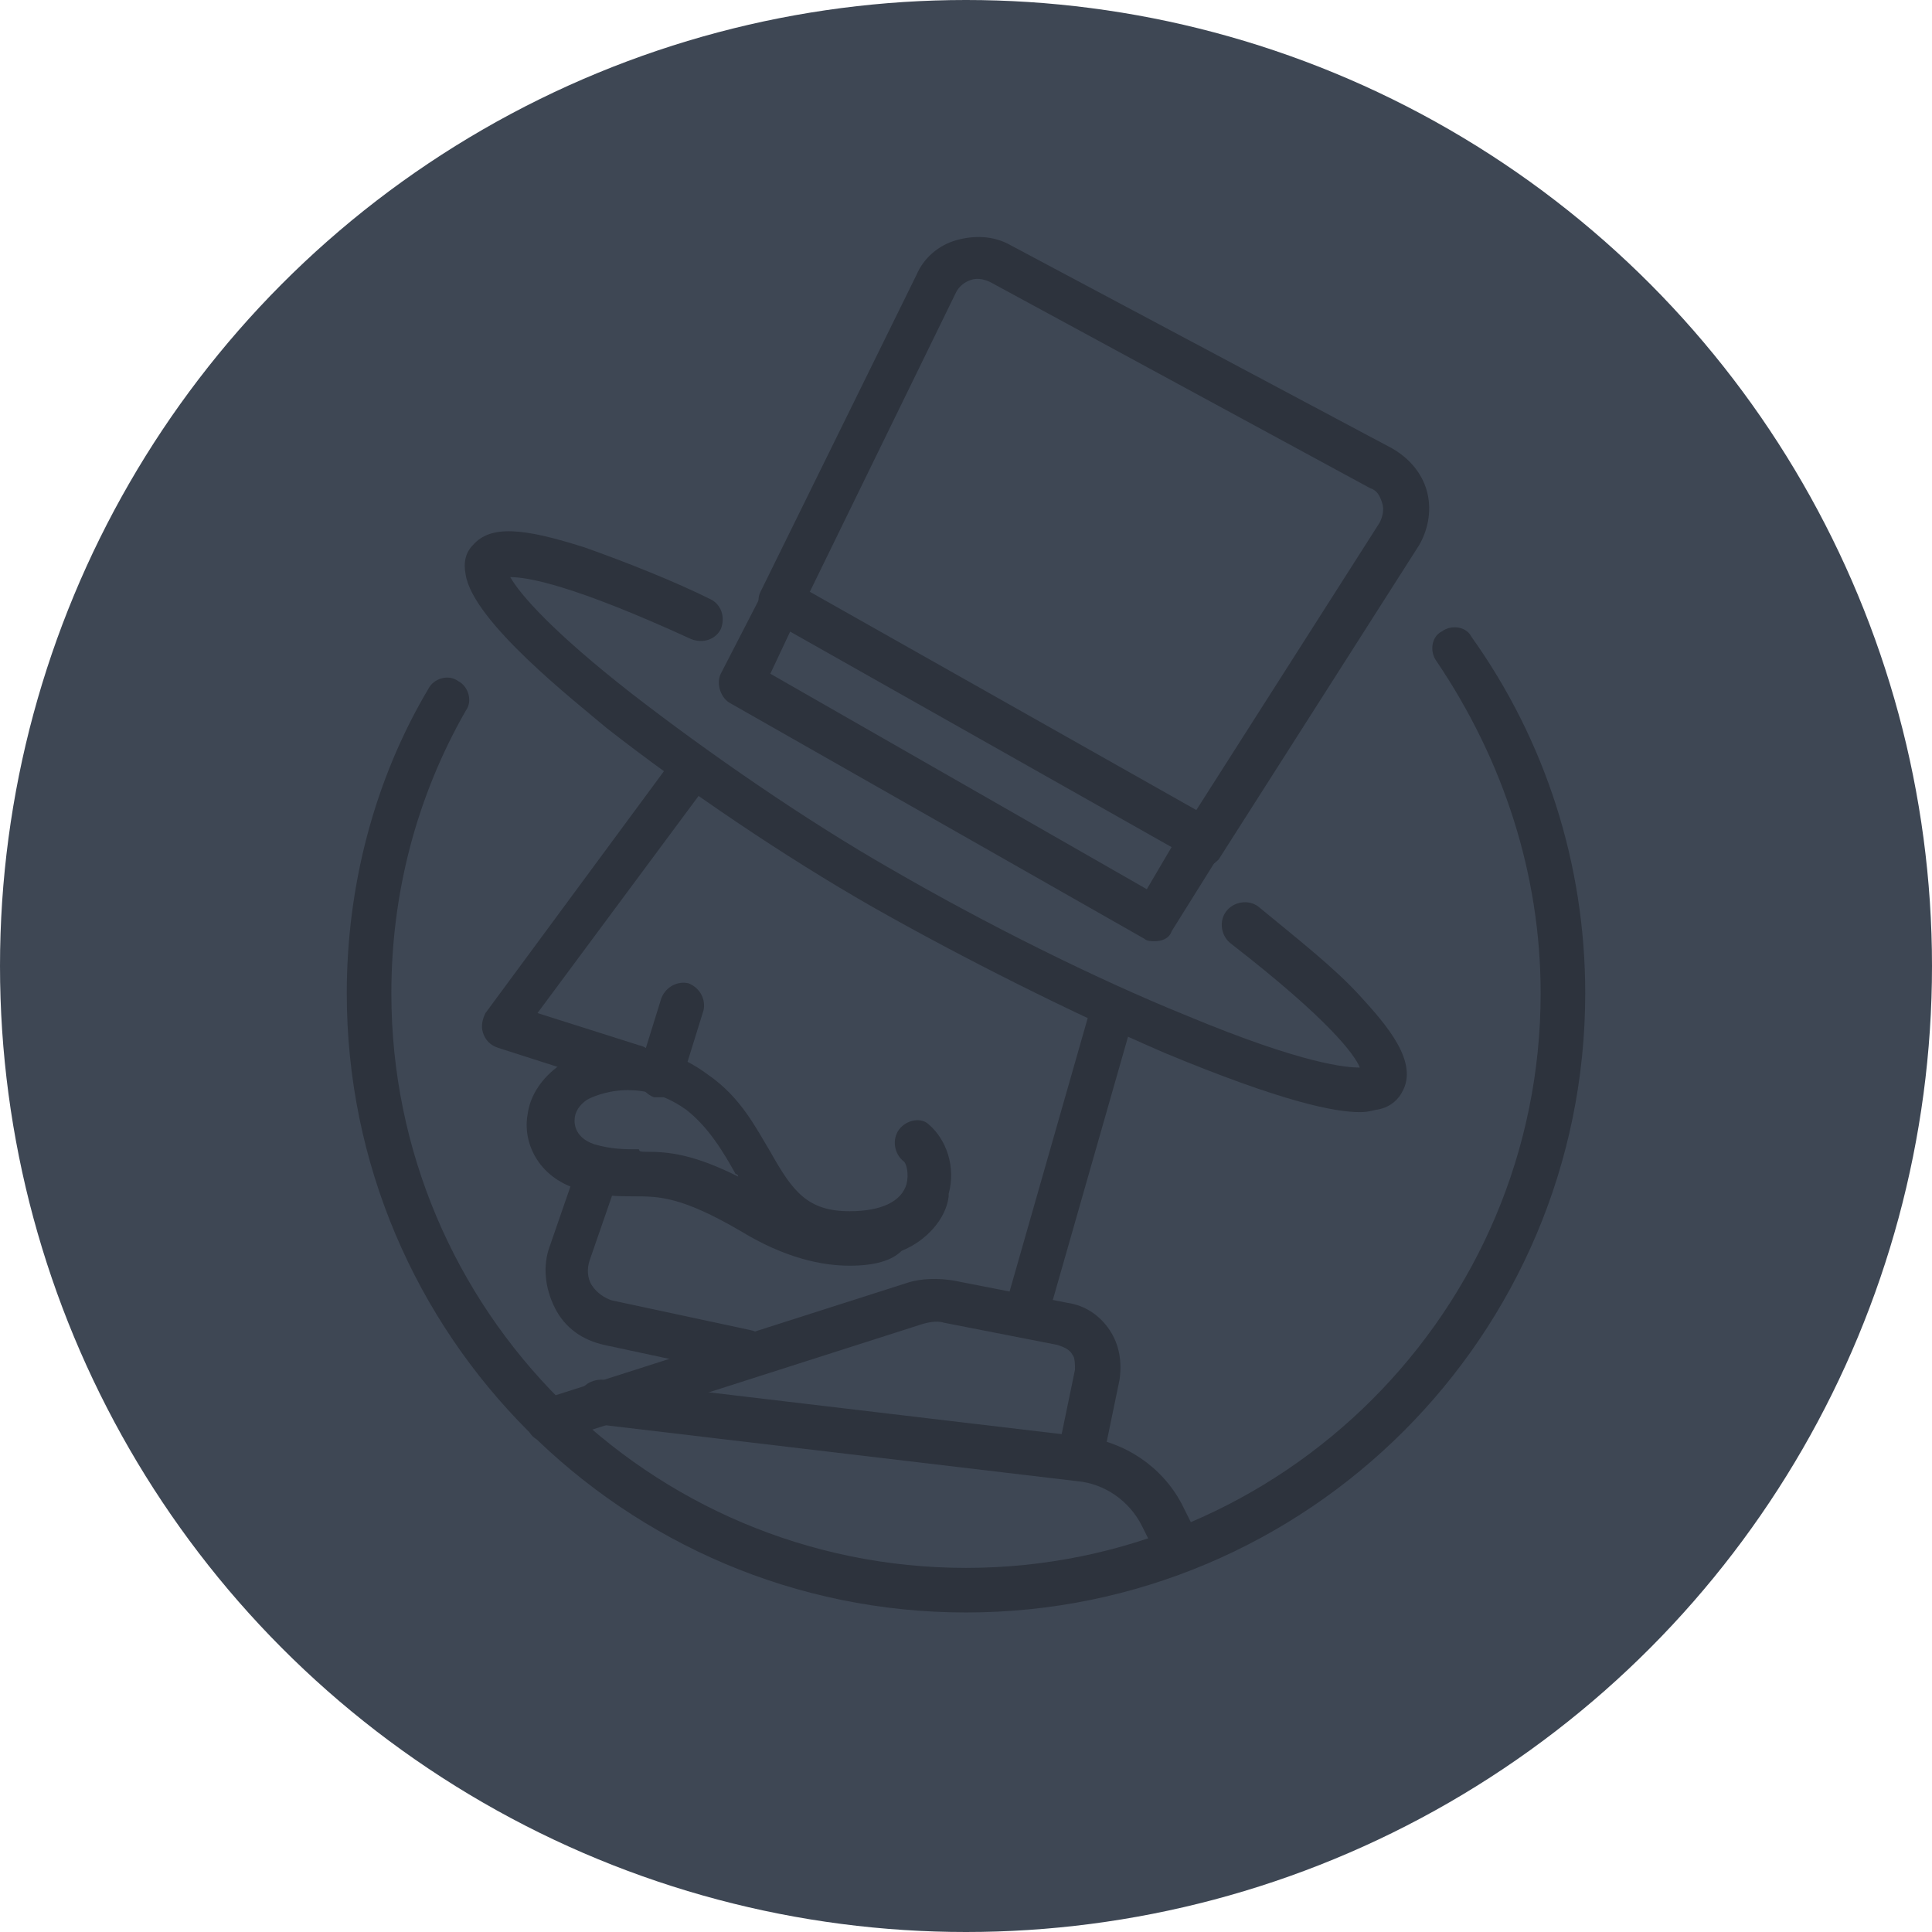 <?xml version="1.0" encoding="utf-8"?>
<!-- Generator: Adobe Illustrator 26.5.0, SVG Export Plug-In . SVG Version: 6.00 Build 0)  -->
<svg version="1.1" id="Layer_1" xmlns="http://www.w3.org/2000/svg" xmlns:xlink="http://www.w3.org/1999/xlink" x="0px" y="0px"
	 width="78px" height="78px" viewBox="0 0 78 78" style="enable-background:new 0 0 78 78;" xml:space="preserve">
<style type="text/css">
	.st0{fill:#3E4754;}
	.st1{fill:#2D333D;}
</style>
<g>
	<circle class="st0" cx="39" cy="39" r="39"/>
	<g>
		<g>
			<g>
				<path class="st1" d="M39,65.1c-13.8,0-25-11.2-25-25c0-4.3,1.1-8.6,3.3-12.3c0.2-0.4,0.8-0.6,1.2-0.3c0.4,0.2,0.6,0.8,0.3,1.2
					c-2,3.5-3,7.4-3,11.4c0,12.8,10.4,23.2,23.2,23.2s23.2-10.4,23.2-23.2c0-4.8-1.5-9.4-4.2-13.4c-0.3-0.4-0.2-1,0.2-1.2
					c0.4-0.3,1-0.2,1.2,0.2c3,4.2,4.6,9.2,4.6,14.4C64,53.9,52.8,65.1,39,65.1z"/>
			</g>
			<g>
				<g>
					<g>
						<g>
							<path class="st1" d="M54.9,44.9c-1,0-3.1-0.4-7.9-2.4c-3.7-1.6-8.1-3.8-11.8-5.9c-3.5-2-7.5-4.7-10.7-7.2
								c-1.3-1.1-5.4-4.3-5.7-6.2c-0.1-0.5,0-0.9,0.3-1.2c0.7-0.8,2-0.7,4.5,0.1c1.7,0.6,3.7,1.4,5.1,2.1c0.4,0.2,0.6,0.7,0.4,1.2
								c-0.2,0.4-0.7,0.6-1.2,0.4c-4.8-2.2-6.6-2.5-7.3-2.5c0.4,0.7,1.7,2.2,4.9,4.7c3.1,2.4,7,5.1,10.5,7.1
								c3.8,2.2,8.2,4.4,11.9,5.9c4.8,2,6.5,2.1,7,2.1c-0.2-0.5-1.2-1.9-5.2-5c-0.4-0.3-0.5-0.9-0.2-1.3c0.3-0.4,0.9-0.5,1.3-0.2
								c1.7,1.4,3.1,2.5,4.1,3.6c1.1,1.2,2.4,2.7,1.7,3.9c-0.1,0.2-0.4,0.6-1,0.7C55.5,44.8,55.3,44.9,54.9,44.9z M55.1,43.3
								L55.1,43.3L55.1,43.3z M20.4,23.3L20.4,23.3L20.4,23.3z"/>
						</g>
					</g>
					<g>
						<path class="st1" d="M48.4,35.1c-0.2,0-0.3,0-0.5-0.1c-0.4-0.3-0.5-0.8-0.3-1.2l8.1-12.7c0.1-0.2,0.2-0.5,0.1-0.8
							c-0.1-0.3-0.2-0.5-0.5-0.6L40,11.4c-0.2-0.1-0.5-0.2-0.8-0.1c-0.3,0.1-0.5,0.3-0.6,0.5l-6.3,12.9c-0.2,0.4-0.8,0.6-1.2,0.4
							c-0.4-0.2-0.6-0.8-0.4-1.2L37,11.1c0.3-0.7,0.9-1.2,1.6-1.4c0.7-0.2,1.5-0.2,2.2,0.2l15.4,8.2c0.7,0.4,1.2,1,1.4,1.7
							s0.1,1.5-0.3,2.2l-8.1,12.7C49,34.9,48.7,35.1,48.4,35.1z"/>
					</g>
					<g>
						<g>
							<path class="st1" d="M46.6,38c-0.1,0-0.3,0-0.4-0.1l-16.7-9.5c-0.4-0.2-0.6-0.8-0.4-1.2l1.7-3.3c0.1-0.2,0.3-0.4,0.5-0.5
								s0.5,0,0.7,0.1l17,9.6c0.2,0.1,0.4,0.3,0.4,0.6c0.1,0.2,0,0.5-0.1,0.7l-2,3.2C47.2,37.9,46.9,38,46.6,38z M31.1,27.2
								l15.2,8.7l1-1.7l-15.4-8.7L31.1,27.2z"/>
						</g>
					</g>
				</g>
				<g>
					<path class="st1" d="M25.7,44c-0.1,0-0.2,0-0.3,0l-5.3-1.7c-0.3-0.1-0.5-0.3-0.6-0.6s0-0.6,0.1-0.8l7.6-10.3
						c0.3-0.4,0.9-0.5,1.2-0.2c0.4,0.3,0.5,0.9,0.2,1.2l-6.9,9.3l4.1,1.3c0.5,0.1,0.7,0.6,0.6,1.1C26.5,43.8,26.1,44,25.7,44z"/>
				</g>
				<g>
					<g>
						<path class="st1" d="M34.3,51.1c-1.1,0-2.6-0.3-4.4-1.4c-2.4-1.4-3.3-1.4-4.3-1.4c-0.6,0-1.4,0-2.3-0.3c-1.6-0.5-2.2-1.9-2-3
							c0.1-0.8,0.6-1.5,1.3-2c1.1-0.7,3.6-1.4,6,0.4c1.3,0.9,1.9,2.1,2.5,3.1c0.9,1.6,1.5,2.4,3.2,2.4c1.3,0,2.1-0.4,2.3-1.1
							c0.1-0.4,0-0.8-0.1-0.9c-0.4-0.3-0.5-0.9-0.2-1.3c0.3-0.4,0.9-0.5,1.2-0.2c0.7,0.6,1.1,1.7,0.8,2.8v0.1
							c-0.1,0.9-0.9,1.8-1.9,2.2C36,50.9,35.3,51.1,34.3,51.1z M26.1,46.5c0.9,0,1.9,0.1,3.7,1c0,0,0-0.1-0.1-0.1
							c-0.5-0.9-1.1-1.9-2-2.6c-2.1-1.5-4-0.4-4-0.4c-0.3,0.2-0.5,0.5-0.5,0.8c0,0-0.1,0.7,0.8,1c0.7,0.2,1.2,0.2,1.8,0.2
							C25.8,46.5,25.9,46.5,26.1,46.5z"/>
					</g>
				</g>
				<g>
					<path class="st1" d="M26.7,44.3c-0.1,0-0.2,0-0.3,0c-0.5-0.2-0.7-0.7-0.6-1.1l0.9-2.9c0.2-0.5,0.7-0.7,1.1-0.6
						c0.5,0.2,0.7,0.7,0.6,1.1l-0.9,2.9C27.4,44,27.1,44.3,26.7,44.3z"/>
				</g>
				<g>
					<path class="st1" d="M30.2,55.5c-0.1,0-0.1,0-0.2,0l-5.6-1.2c-0.9-0.2-1.6-0.7-2-1.5s-0.5-1.7-0.2-2.5l0.9-2.6
						c0.2-0.5,0.7-0.7,1.1-0.5c0.5,0.2,0.7,0.7,0.5,1.1l-0.9,2.6c-0.1,0.3-0.1,0.7,0.1,1s0.5,0.5,0.8,0.6l5.6,1.2
						c0.5,0.1,0.8,0.6,0.7,1.1C31,55.3,30.6,55.5,30.2,55.5z"/>
				</g>
				<g>
					<path class="st1" d="M41.4,53.8c-0.1,0-0.2,0-0.2,0c-0.5-0.1-0.8-0.6-0.6-1.1L44,40.8c0.1-0.5,0.6-0.8,1.1-0.6
						c0.5,0.1,0.8,0.6,0.6,1.1l-3.4,11.9C42.1,53.5,41.8,53.8,41.4,53.8z"/>
				</g>
				<g>
					<path class="st1" d="M43.7,59.3c-0.1,0-0.1,0-0.2,0c-0.5-0.1-0.8-0.6-0.7-1.1l0.6-2.9c0-0.2,0-0.5-0.1-0.6
						c-0.1-0.2-0.3-0.3-0.6-0.4l-4.6-0.9c-0.3-0.1-0.7,0-1,0.1l-14.7,4.7c-0.5,0.1-1-0.1-1.1-0.6s0.1-1,0.6-1.1l14.7-4.7
						c0.6-0.2,1.3-0.2,1.9-0.1l4.6,0.9c0.7,0.1,1.3,0.5,1.7,1.1s0.5,1.3,0.4,2l-0.6,2.9C44.5,59,44.1,59.3,43.7,59.3z"/>
				</g>
			</g>
			<g>
				<path class="st1" d="M47.6,63.5c-0.3,0-0.6-0.2-0.8-0.5l-0.7-1.4c-0.5-1-1.5-1.7-2.6-1.8l-19.4-2.3c-0.5-0.1-0.8-0.5-0.8-1
					c0.1-0.5,0.5-0.8,1-0.8L43.7,58c1.7,0.2,3.2,1.2,4,2.7l0.7,1.4c0.2,0.4,0,1-0.4,1.2C47.9,63.4,47.8,63.5,47.6,63.5z"/>
			</g>
		</g>
	</g>
</g>
</svg>
